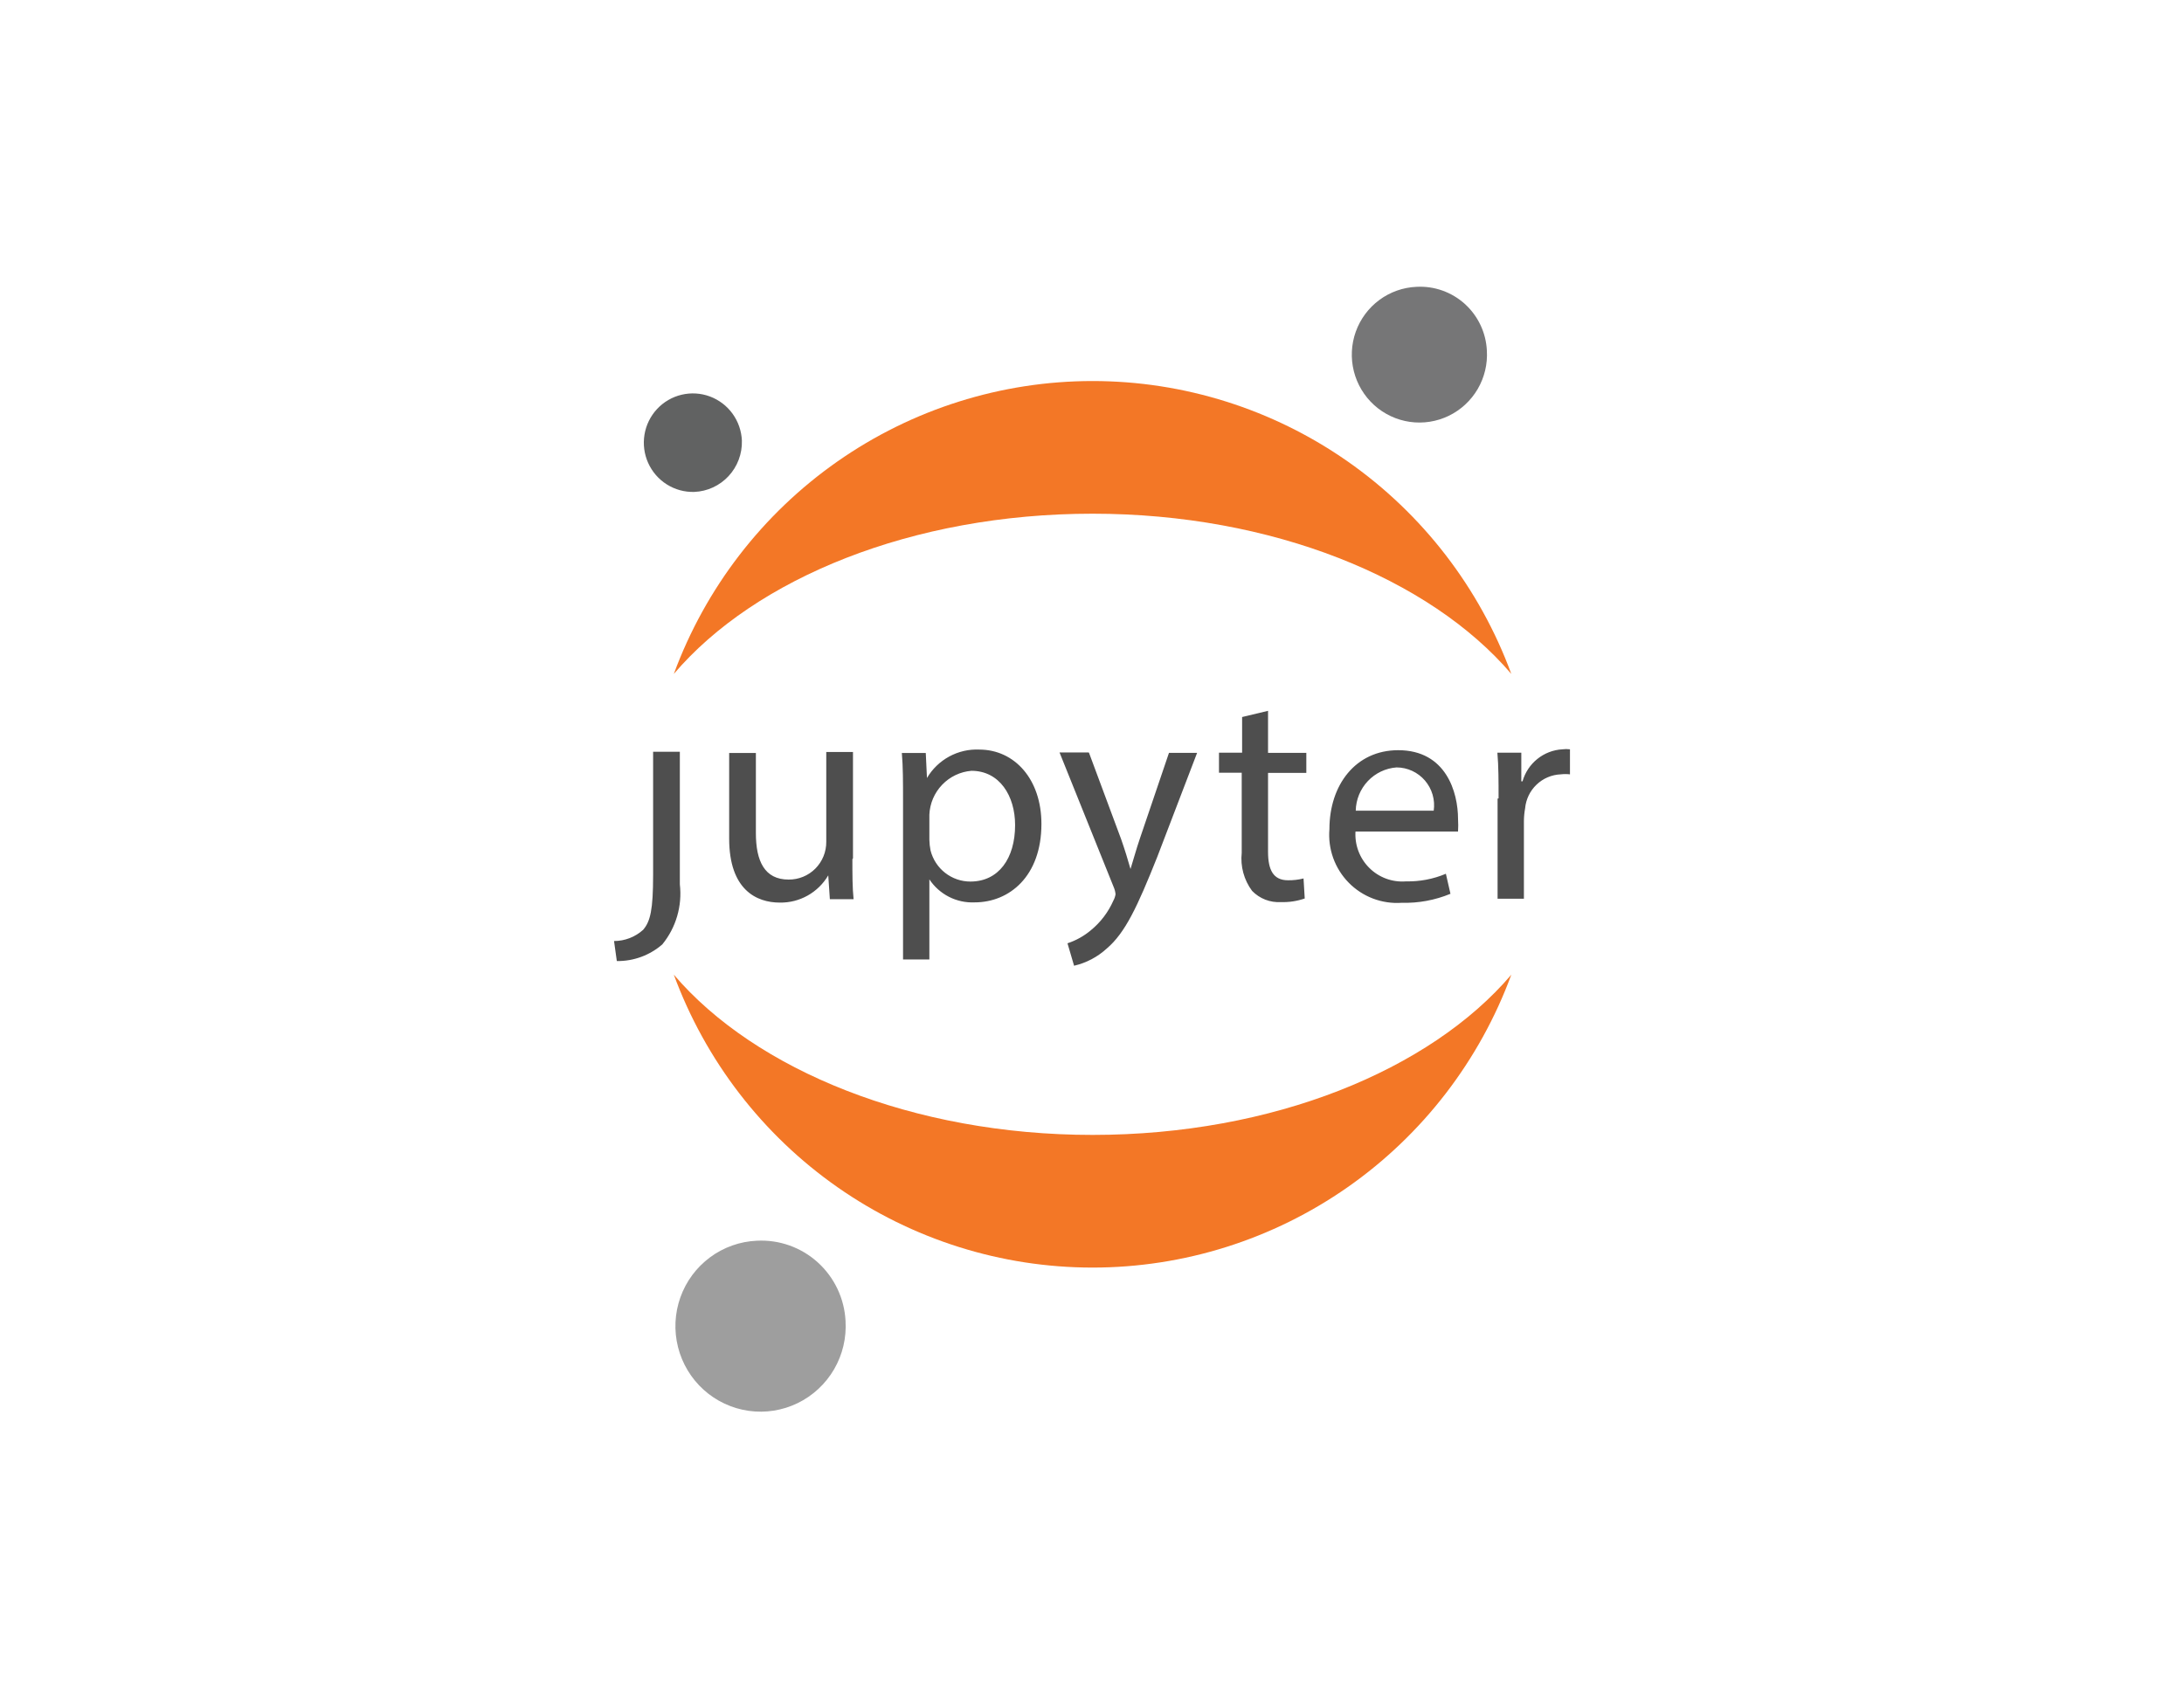 <svg width="180" height="140" viewBox="0 0 180 140" fill="none" xmlns="http://www.w3.org/2000/svg">
<path d="M53.828 72.122V72.056V61.969H56.031V72.898C56.133 73.778 56.058 74.671 55.809 75.522C55.561 76.373 55.144 77.165 54.584 77.85C53.544 78.752 52.211 79.239 50.837 79.221L50.607 77.57C51.493 77.57 52.348 77.241 53.007 76.645C53.599 75.952 53.828 75.011 53.828 72.122ZM70.252 70.82C70.252 72.058 70.252 73.164 70.35 74.121H68.395L68.263 72.157C67.854 72.852 67.269 73.426 66.568 73.82C65.866 74.215 65.073 74.415 64.27 74.402C62.363 74.402 60.096 73.362 60.096 69.119V62.07H62.298V68.673C62.298 70.968 63.004 72.504 64.993 72.504C65.402 72.508 65.808 72.43 66.187 72.275C66.566 72.12 66.91 71.89 67.199 71.6C67.488 71.309 67.717 70.963 67.871 70.583C68.026 70.202 68.103 69.794 68.099 69.383V61.987H70.301V70.754L70.252 70.82ZM74.426 65.998C74.426 64.462 74.426 63.207 74.328 62.068H76.3L76.398 64.132C76.838 63.386 77.47 62.775 78.228 62.362C78.987 61.949 79.842 61.75 80.704 61.788C83.629 61.788 85.832 64.248 85.832 67.912C85.832 72.238 83.186 74.384 80.326 74.384C79.594 74.417 78.866 74.259 78.213 73.927C77.559 73.594 77.002 73.098 76.596 72.486V79.089H74.426V66.047V65.998ZM76.596 69.217C76.602 69.516 76.635 69.815 76.694 70.108C76.881 70.841 77.305 71.491 77.9 71.954C78.496 72.418 79.228 72.669 79.981 72.667C82.298 72.667 83.662 70.769 83.662 68.012C83.662 65.601 82.38 63.538 80.063 63.538C79.146 63.613 78.288 64.022 77.65 64.688C77.011 65.353 76.636 66.23 76.596 67.153V69.217ZM89.755 62.057L92.401 69.173C92.68 69.965 92.976 70.923 93.174 71.633C93.404 70.906 93.65 69.982 93.946 69.123L96.345 62.057H98.663L95.376 70.642C93.732 74.769 92.73 76.899 91.218 78.187C90.456 78.885 89.528 79.375 88.523 79.606L87.98 77.757C88.683 77.525 89.336 77.161 89.903 76.684C90.705 76.028 91.341 75.191 91.76 74.241C91.85 74.077 91.911 73.898 91.941 73.713C91.922 73.513 91.872 73.319 91.793 73.135L87.323 62.024H89.722L89.755 62.057ZM104.509 58.594V62.061H107.664V63.712H104.509V70.216C104.509 71.702 104.936 72.561 106.152 72.561C106.584 72.568 107.015 72.518 107.434 72.412L107.533 74.063C106.904 74.281 106.242 74.382 105.577 74.36C105.137 74.388 104.696 74.319 104.285 74.16C103.873 74 103.501 73.753 103.194 73.436C102.525 72.536 102.219 71.415 102.339 70.299V63.695H100.466V62.044H102.372V59.105L104.509 58.594ZM111.721 68.475C111.676 69.035 111.753 69.598 111.946 70.126C112.14 70.653 112.444 71.131 112.84 71.528C113.235 71.926 113.712 72.232 114.236 72.426C114.761 72.62 115.321 72.697 115.879 72.652C117.006 72.678 118.126 72.464 119.166 72.025L119.544 73.676C118.268 74.204 116.896 74.457 115.517 74.419C114.713 74.474 113.907 74.354 113.153 74.067C112.4 73.78 111.717 73.332 111.152 72.755C110.587 72.178 110.153 71.485 109.879 70.724C109.606 69.962 109.5 69.15 109.568 68.344C109.568 64.711 111.721 61.839 115.238 61.839C119.182 61.839 120.168 65.306 120.168 67.518C120.189 67.859 120.189 68.201 120.168 68.542H111.672L111.721 68.475ZM118.163 66.825C118.227 66.383 118.195 65.933 118.071 65.505C117.946 65.077 117.732 64.681 117.443 64.343C117.153 64.005 116.795 63.733 116.392 63.546C115.989 63.359 115.55 63.261 115.106 63.259C114.203 63.324 113.357 63.726 112.734 64.386C112.111 65.046 111.755 65.915 111.737 66.825H118.163ZM123.509 65.811C123.509 64.392 123.509 63.17 123.411 62.047H125.383V64.408H125.482C125.689 63.679 126.116 63.034 126.705 62.56C127.294 62.087 128.015 61.809 128.768 61.767C128.976 61.739 129.186 61.739 129.393 61.767V63.83C129.142 63.801 128.888 63.801 128.637 63.83C127.891 63.859 127.181 64.16 126.64 64.677C126.098 65.193 125.763 65.89 125.695 66.637C125.634 66.975 125.601 67.317 125.597 67.66V74.082H123.427V65.828L123.509 65.811Z" fill="#4E4E4E"/>
<path d="M122.544 28.893C122.612 30.002 122.349 31.106 121.79 32.065C121.23 33.023 120.399 33.793 119.403 34.276C118.407 34.758 117.29 34.932 116.195 34.775C115.1 34.617 114.076 34.136 113.254 33.393C112.433 32.649 111.85 31.676 111.58 30.599C111.311 29.521 111.366 28.387 111.74 27.341C112.115 26.296 112.79 25.386 113.681 24.727C114.572 24.068 115.638 23.691 116.743 23.643C117.467 23.603 118.193 23.707 118.877 23.95C119.561 24.192 120.191 24.568 120.73 25.056C121.269 25.544 121.707 26.134 122.018 26.793C122.33 27.451 122.508 28.165 122.544 28.893Z" fill="#767677"/>
<path d="M90.047 93.552C75.256 93.552 62.257 88.22 55.535 80.345C58.143 87.43 62.849 93.541 69.019 97.858C75.189 102.174 82.528 104.488 90.047 104.488C97.566 104.488 104.905 102.174 111.075 97.858C117.245 93.541 121.951 87.43 124.559 80.345C117.854 88.22 104.904 93.552 90.047 93.552Z" fill="#F37726"/>
<path d="M90.047 42.345C104.838 42.345 117.837 47.677 124.559 55.552C121.951 48.468 117.245 42.356 111.075 38.039C104.905 33.723 97.566 31.409 90.047 31.409C82.528 31.409 75.189 33.723 69.019 38.039C62.849 42.356 58.143 48.468 55.535 55.552C62.257 47.661 75.191 42.345 90.047 42.345Z" fill="#F37726"/>
<path d="M69.687 108.877C69.774 110.274 69.445 111.666 68.742 112.874C68.038 114.082 66.993 115.053 65.739 115.662C64.484 116.272 63.078 116.492 61.698 116.296C60.319 116.099 59.029 115.495 57.992 114.559C56.956 113.623 56.221 112.399 55.88 111.042C55.538 109.685 55.607 108.256 56.077 106.938C56.547 105.621 57.397 104.473 58.518 103.643C59.64 102.812 60.982 102.335 62.374 102.274C63.286 102.225 64.198 102.357 65.059 102.662C65.921 102.967 66.713 103.44 67.392 104.053C68.072 104.667 68.624 105.408 69.018 106.236C69.411 107.064 69.639 107.961 69.687 108.877Z" fill="#9E9E9E"/>
<path d="M57.217 40.55C56.42 40.572 55.634 40.357 54.959 39.932C54.283 39.507 53.748 38.89 53.42 38.16C53.092 37.43 52.987 36.619 53.117 35.829C53.246 35.038 53.606 34.304 54.15 33.719C54.694 33.133 55.398 32.723 56.174 32.538C56.95 32.354 57.763 32.404 58.511 32.682C59.258 32.961 59.907 33.455 60.376 34.103C60.844 34.751 61.112 35.524 61.145 36.324C61.176 37.406 60.781 38.457 60.045 39.248C59.31 40.039 58.294 40.507 57.217 40.55Z" fill="#616262"/>
</svg>
